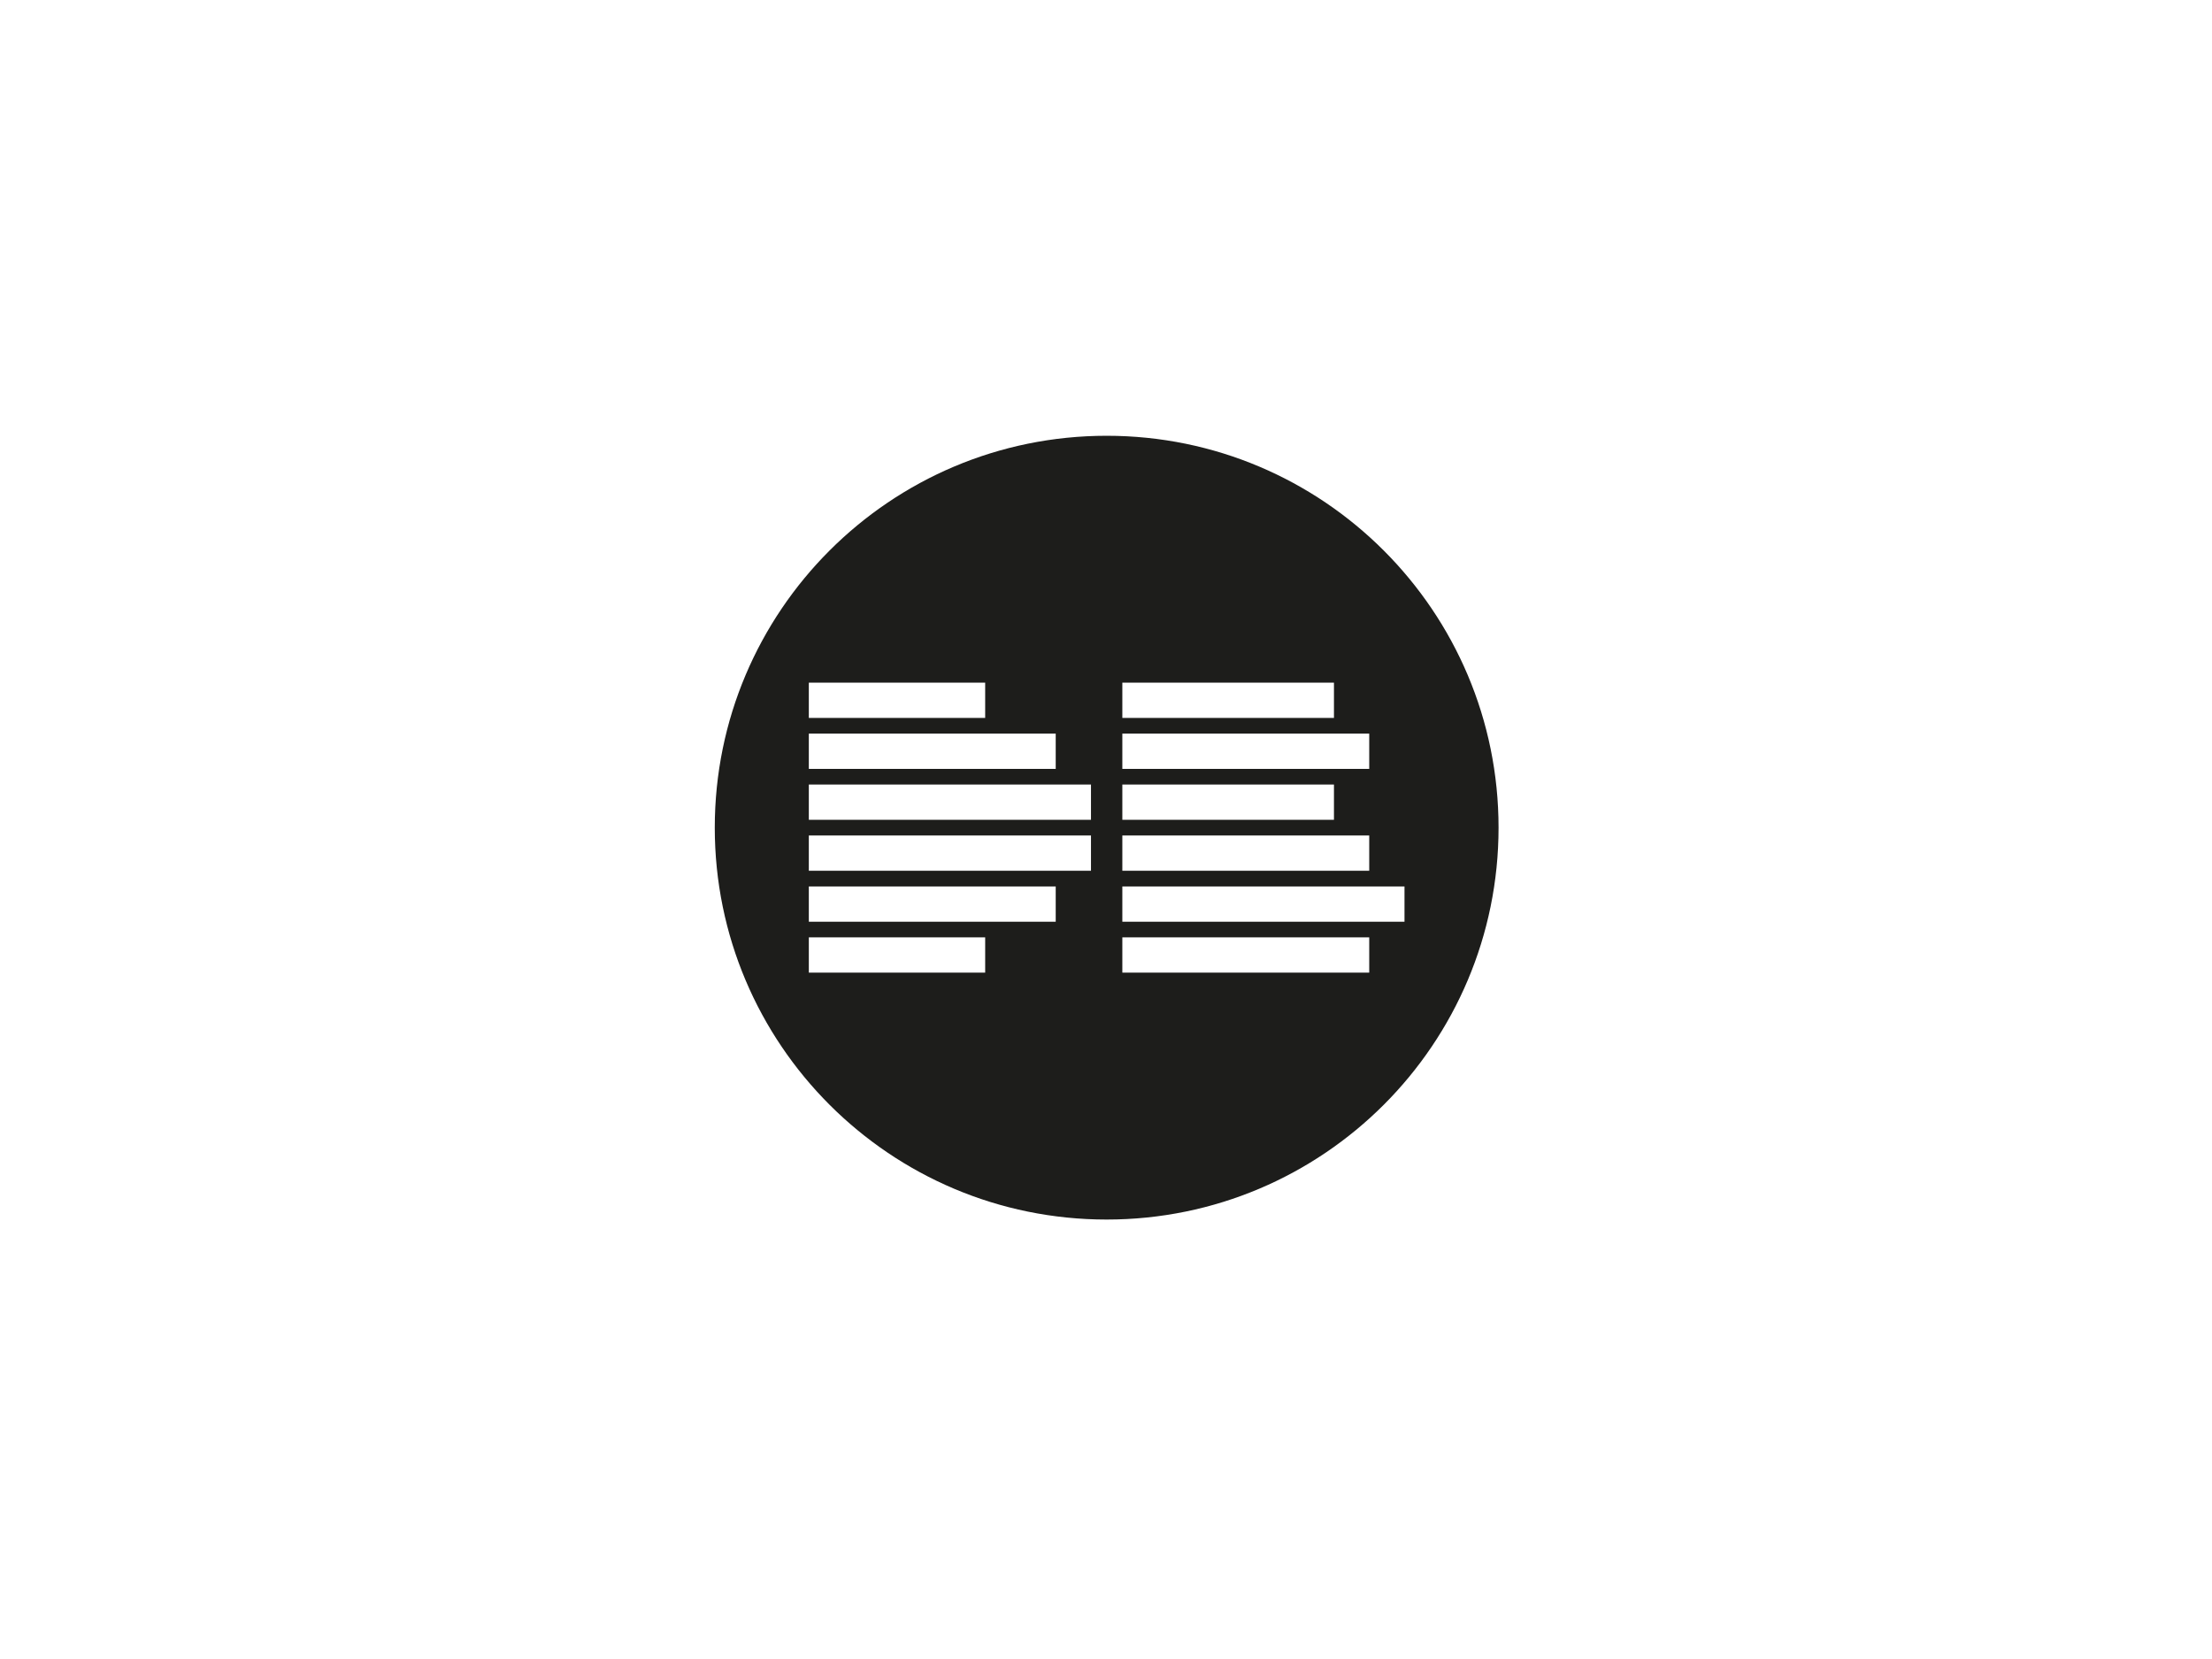 <?xml version="1.0" encoding="utf-8"?>
<!-- Generator: Adobe Illustrator 15.1.0, SVG Export Plug-In . SVG Version: 6.00 Build 0)  -->
<!DOCTYPE svg PUBLIC "-//W3C//DTD SVG 1.0//EN" "http://www.w3.org/TR/2001/REC-SVG-20010904/DTD/svg10.dtd">
<svg version="1.0" id="Vrstva_1" xmlns="http://www.w3.org/2000/svg" xmlns:xlink="http://www.w3.org/1999/xlink" x="0px" y="0px"
	 width="800px" height="600px" viewBox="0 0 800 600" enable-background="new 0 0 800 600" xml:space="preserve">
<path fill="#1D1D1B" d="M400.24,157.603c-78.277,0-141.732,63.455-141.732,141.731c0,78.277,63.455,141.732,141.732,141.732
	c78.276,0,141.732-63.455,141.732-141.732C541.973,221.058,478.517,157.603,400.24,157.603z M292.523,246.893h63.779v12.756h-63.779
	V246.893z M292.523,265.318h89.291v12.756h-89.291V265.318z M356.303,351.773h-63.779v-12.756h63.779V351.773z M381.814,333.348
	h-89.291v-12.756h89.291V333.348z M394.57,314.924H292.523v-12.756H394.57V314.924z M394.57,296.498H292.523v-12.756H394.57V296.498
	z M405.909,246.893h76.535v12.756h-76.535V246.893z M405.909,265.318H495.2v12.756h-89.291V265.318z M405.909,283.742h76.535v12.756
	h-76.535V283.742z M405.909,302.168H495.2v12.756h-89.291V302.168z M495.2,351.773h-89.291v-12.756H495.2V351.773z M405.909,333.348
	v-12.756h102.047v12.756H405.909z"/>
</svg>

